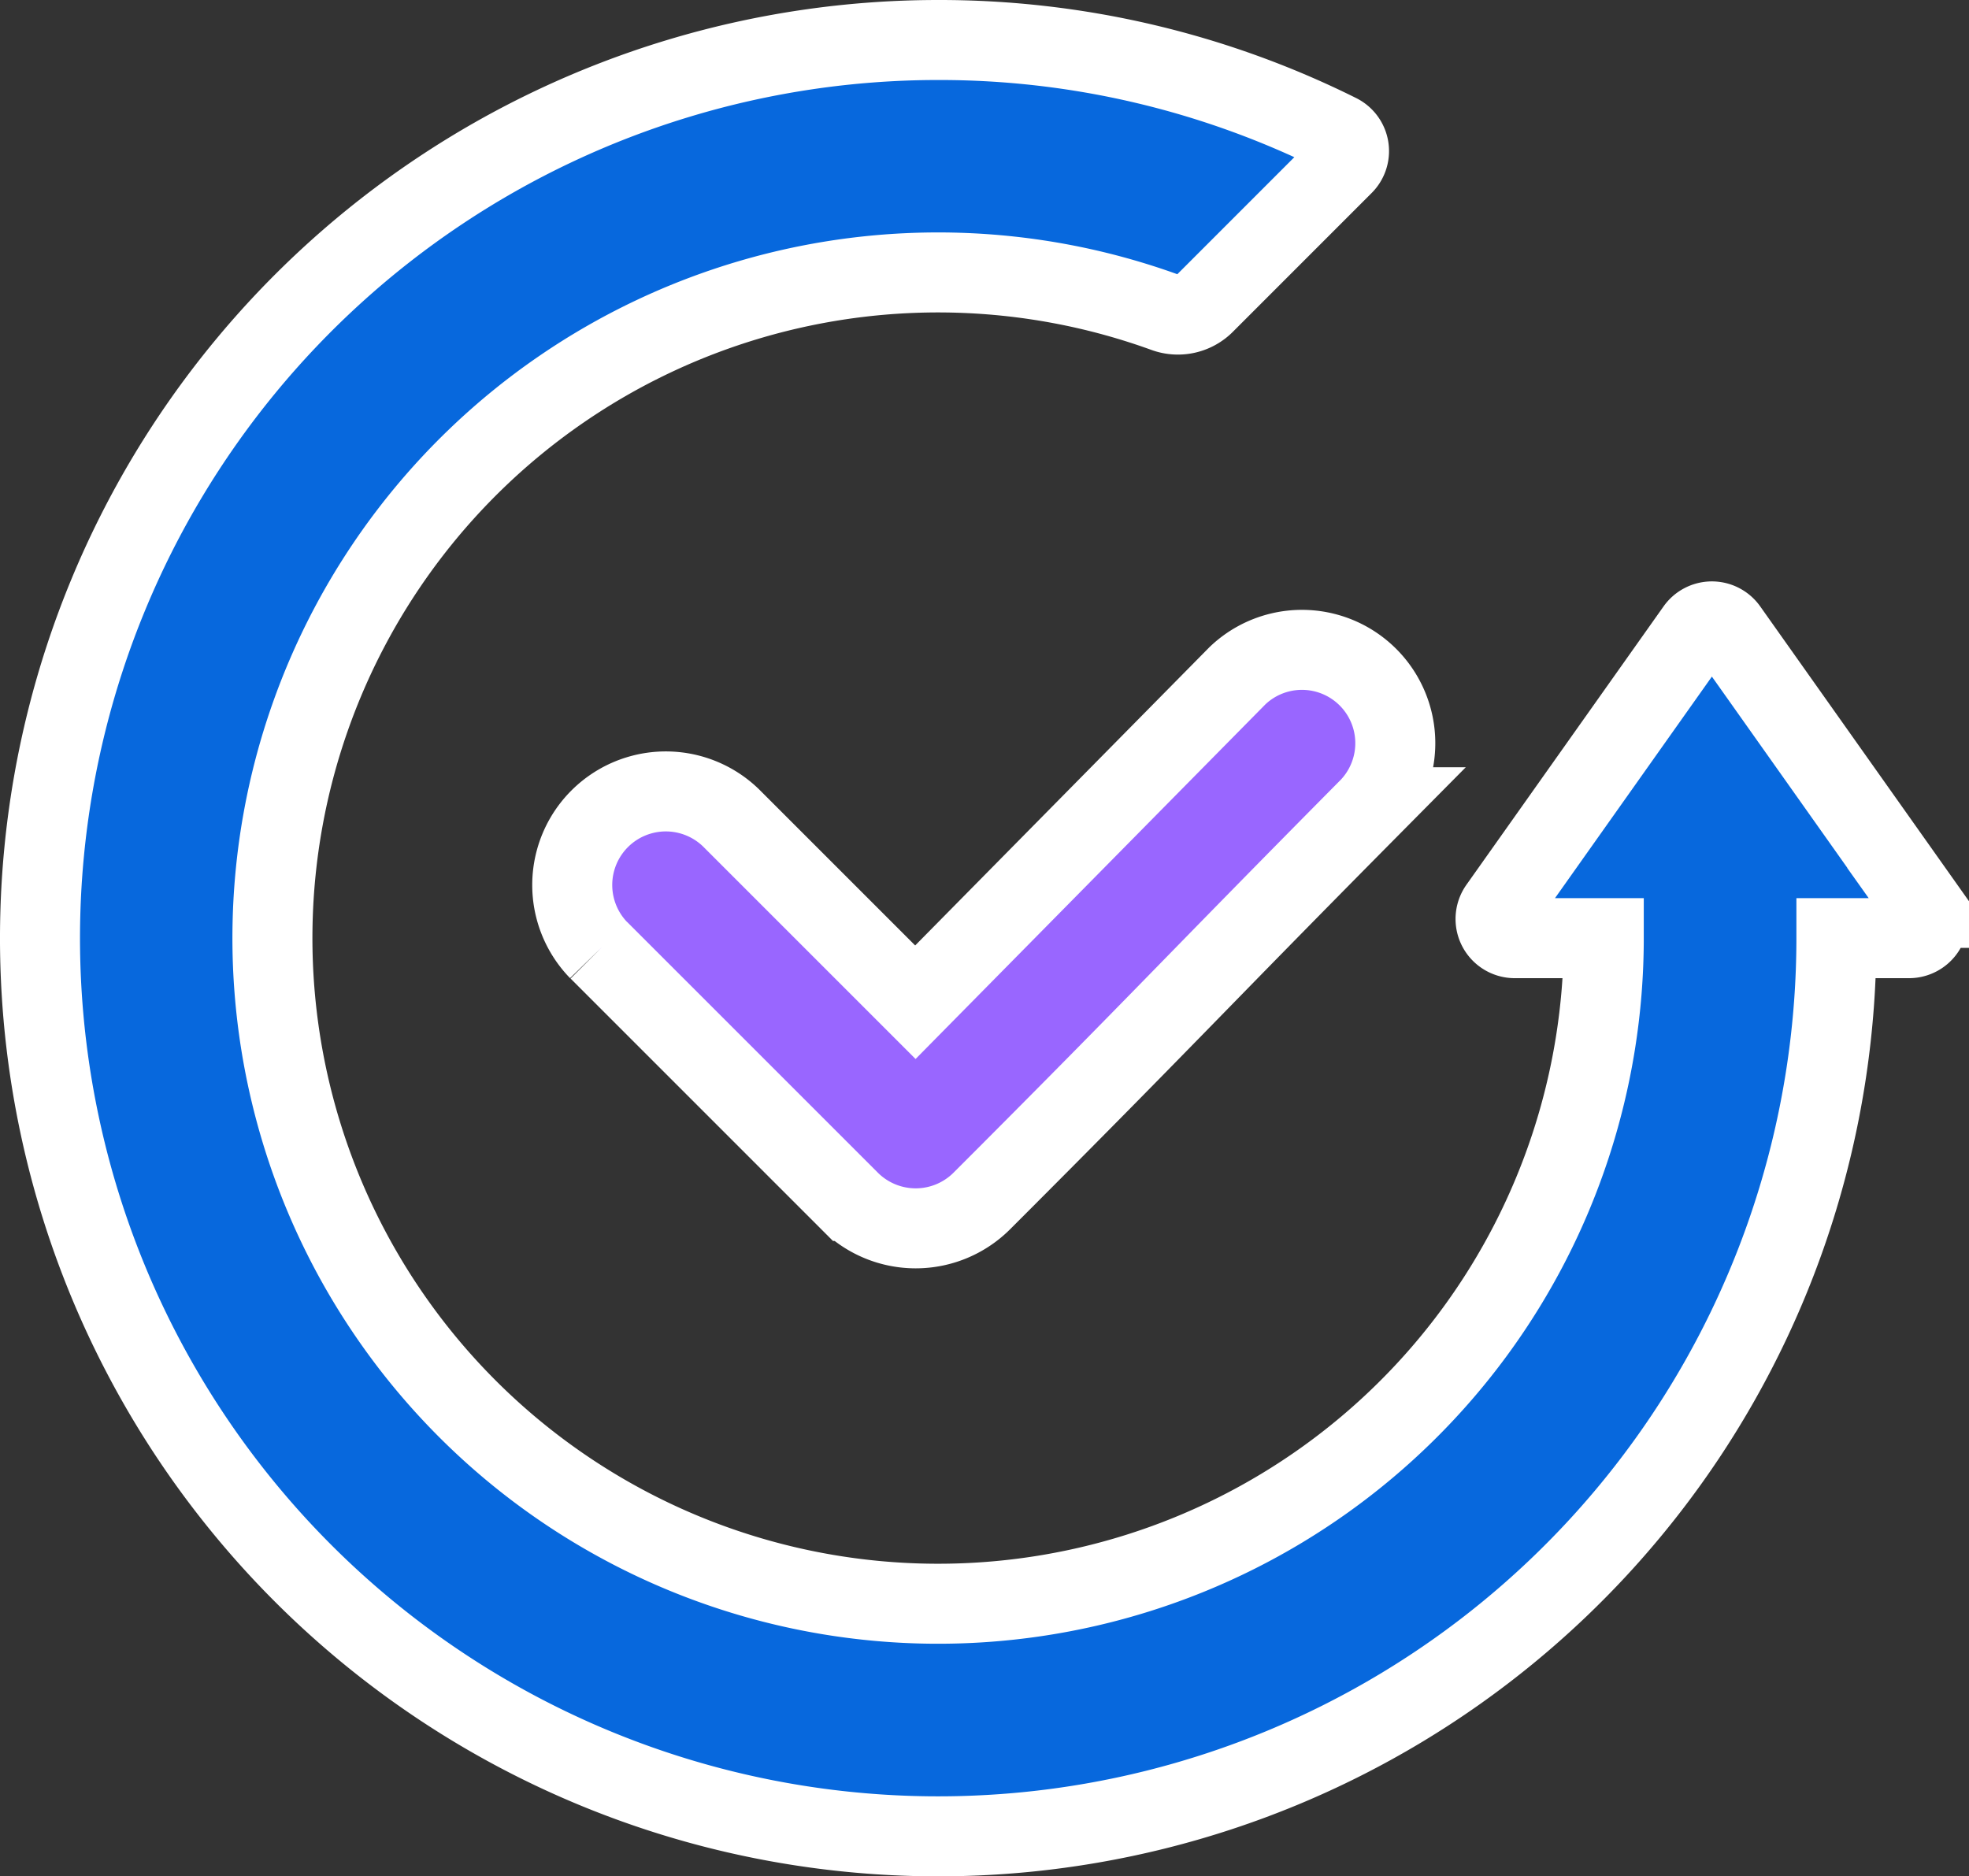 <svg xmlns="http://www.w3.org/2000/svg" width="73.832" height="70.36" viewBox="0 0 73.832 70.36">
  <rect x="0" y="0" width="73.832" height="70.36" fill="#333333" stroke="none"/>
  <g id="Group_374603" data-name="Group 374603" transform="translate(-496.096 -233.5)">
    <path id="Path_385717" data-name="Path 385717" d="M33.68,0A33.534,33.534,0,0,1,48.686,3.521a.721.721,0,0,1,.188,1.154L43.68,9.87a1.413,1.413,0,0,1-1.509.336A24.961,24.961,0,1,0,58.637,33.68H55.3a.72.72,0,0,1-.588-1.137l7.391-10.437a.72.72,0,0,1,1.176,0l7.391,10.437a.72.72,0,0,1-.588,1.137H67.36A33.68,33.68,0,1,1,33.68,0Z" transform="translate(497.596 235)" fill="#0768dd" stroke="#fff" stroke-width="3" fill-rule="evenodd"/>
    <path id="Path_385718" data-name="Path 385718" d="M19.231,34.133l9.4,9.4a3.508,3.508,0,0,0,4.962,0c6.731-6.731,7.849-8,14.549-14.763a3.5,3.5,0,0,0-4.962-4.934L31.1,36.082l-6.911-6.911a3.509,3.509,0,0,0-4.962,4.962" transform="translate(499.32 235)" fill="#96f" stroke="#fff" stroke-width="3" fill-rule="evenodd"/>
  </g>
</svg>
